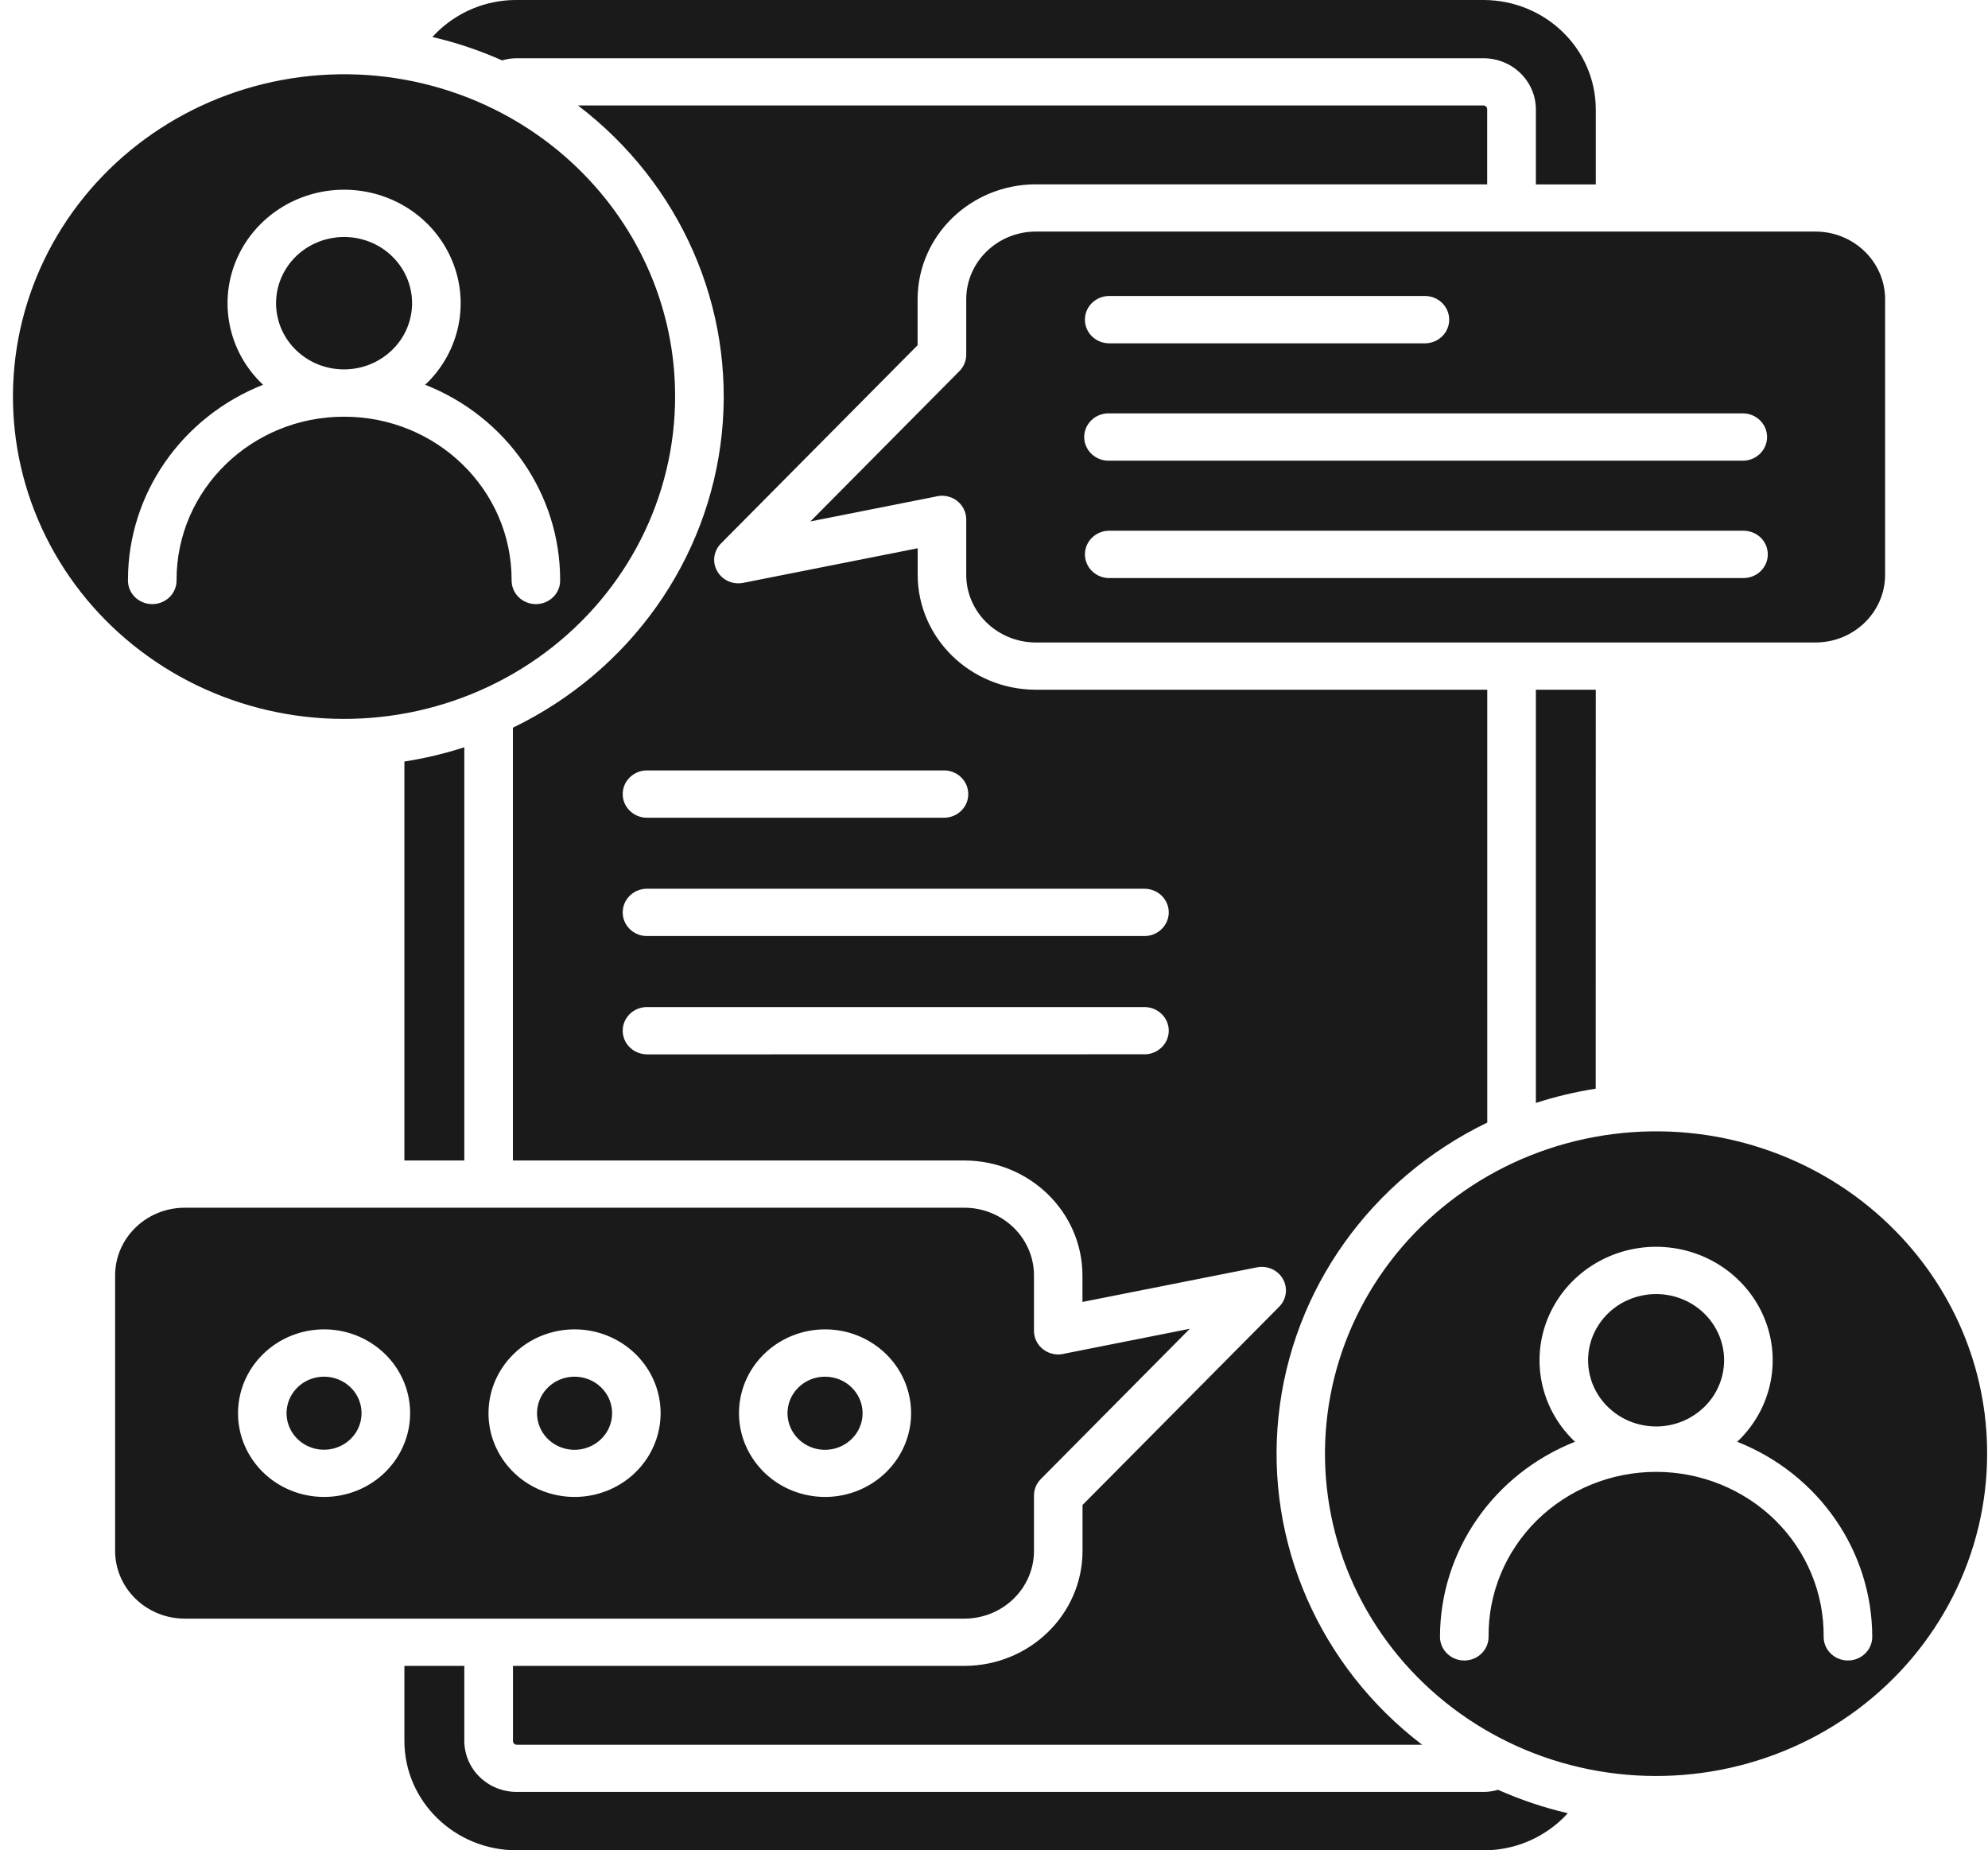 <svg width="144" height="134" viewBox="0 0 144 134" fill="none" xmlns="http://www.w3.org/2000/svg">
<path fill-rule="evenodd" clip-rule="evenodd" d="M58.686 37.765L67.743 35.969C68.273 35.819 68.845 35.923 69.288 36.244C69.724 36.566 69.989 37.071 69.989 37.61V41.633C69.995 44.331 72.242 46.518 75.019 46.529H131.517C134.294 46.518 136.541 44.331 136.547 41.633V21.666C136.541 18.968 134.294 16.781 131.517 16.77H75.019C72.242 16.781 69.995 18.968 69.989 21.666V25.689C69.989 26.131 69.812 26.556 69.5 26.871L58.698 37.765L58.686 37.765ZM126.24 29.936C127.213 29.936 127.997 30.706 127.997 31.647C127.997 32.594 127.213 33.363 126.24 33.363H80.291C79.324 33.363 78.534 32.594 78.534 31.647C78.534 30.706 79.324 29.936 80.291 29.936H126.24ZM103.268 21.436C104.217 21.465 104.972 22.223 104.972 23.152C104.972 24.076 104.217 24.834 103.268 24.863H80.289C79.34 24.834 78.585 24.077 78.585 23.152C78.585 22.223 79.34 21.465 80.289 21.436H103.268ZM126.24 38.436C126.712 38.425 127.178 38.597 127.52 38.918C127.856 39.24 128.05 39.687 128.05 40.147C128.05 40.611 127.856 41.053 127.52 41.375C127.178 41.702 126.712 41.874 126.24 41.863H80.291C79.342 41.834 78.587 41.076 78.587 40.147C78.587 39.222 79.342 38.465 80.291 38.436L126.24 38.436ZM86.199 96.227L77.142 98.024C76.612 98.173 76.04 98.07 75.597 97.748C75.155 97.427 74.896 96.922 74.896 96.382V92.359C74.89 89.661 72.643 87.474 69.866 87.463H13.367C10.591 87.474 8.344 89.661 8.338 92.359V112.327C8.35 115.024 10.596 117.211 13.367 117.222H69.866C72.643 117.211 74.89 115.024 74.896 112.327V108.303C74.896 107.861 75.073 107.437 75.385 107.121L86.187 96.227L86.199 96.227ZM43.539 100.474C44.459 101.364 44.6 102.764 43.881 103.815C43.161 104.865 41.776 105.278 40.579 104.796C39.376 104.314 38.698 103.068 38.952 101.829C39.205 100.595 40.319 99.7 41.617 99.7C42.336 99.7 43.032 99.975 43.539 100.474ZM41.617 96.273C44.594 96.273 47.153 98.322 47.731 101.157C48.309 103.998 46.752 106.839 44.005 107.947C41.257 109.055 38.085 108.119 36.434 105.714C34.783 103.31 35.107 100.101 37.212 98.052C38.38 96.91 39.966 96.273 41.617 96.273ZM61.682 100.474C62.602 101.364 62.743 102.764 62.024 103.815C61.304 104.865 59.919 105.278 58.722 104.796C57.525 104.314 56.841 103.068 57.094 101.829C57.348 100.595 58.462 99.7 59.76 99.7C60.485 99.7 61.175 99.975 61.682 100.474ZM59.76 96.273C62.737 96.273 65.296 98.316 65.874 101.157C66.458 103.998 64.895 106.839 62.148 107.947C59.4 109.055 56.234 108.119 54.583 105.714C52.926 103.31 53.25 100.101 55.355 98.052C56.523 96.916 58.109 96.273 59.76 96.273ZM25.395 100.474C26.309 101.364 26.451 102.764 25.731 103.815C25.012 104.859 23.632 105.272 22.435 104.79C21.238 104.308 20.555 103.068 20.808 101.829C21.062 100.589 22.176 99.699 23.473 99.699C24.192 99.699 24.882 99.975 25.395 100.474ZM23.473 96.273C26.445 96.273 29.004 98.316 29.588 101.157C30.166 103.998 28.609 106.839 25.861 107.947C23.113 109.055 19.941 108.119 18.29 105.714C16.639 103.31 16.964 100.101 19.069 98.052C20.236 96.916 21.816 96.273 23.473 96.273ZM30.891 27.766L30.797 27.858V27.864C36.705 30.194 40.573 35.779 40.573 41.989C40.59 42.454 40.413 42.901 40.077 43.234C39.747 43.562 39.293 43.751 38.816 43.751C38.344 43.751 37.884 43.562 37.554 43.234C37.224 42.901 37.047 42.454 37.058 41.989C37.058 35.463 31.628 30.177 24.924 30.177C18.22 30.177 12.789 35.463 12.789 41.989C12.801 42.454 12.624 42.901 12.294 43.234C11.958 43.562 11.504 43.751 11.026 43.751C10.555 43.751 10.101 43.562 9.764 43.234C9.434 42.901 9.257 42.454 9.269 41.989C9.275 35.784 13.149 30.2 19.057 27.864L18.957 27.772C16.539 25.425 15.82 21.889 17.123 18.818C18.432 15.742 21.51 13.739 24.924 13.739C28.344 13.739 31.422 15.742 32.725 18.818C34.034 21.889 33.308 25.425 30.897 27.772L30.891 27.766ZM24.924 26.75C27.27 26.75 29.293 25.138 29.753 22.893C30.213 20.649 28.98 18.405 26.811 17.527C24.635 16.655 22.135 17.389 20.826 19.295C19.523 21.195 19.776 23.732 21.439 25.35C22.365 26.251 23.615 26.756 24.924 26.75ZM41.881 12.212C36.61 7.081 29.186 4.63 21.792 5.578C14.398 6.525 7.882 10.766 4.149 17.051C0.423 23.335 -0.09 30.952 2.764 37.655C5.617 44.358 11.514 49.392 18.712 51.269C25.918 53.146 33.606 51.659 39.52 47.24C45.434 42.821 48.901 35.979 48.901 28.719C48.913 22.526 46.383 16.586 41.879 12.213L41.881 12.212ZM33.632 54.117C32.217 54.576 30.767 54.921 29.292 55.15V84.043H33.632V54.117ZM36.356 4.368C34.735 3.65 33.054 3.082 31.321 2.68C31.822 2.124 32.406 1.642 33.048 1.24C34.352 0.425 35.873 -0.006 37.423 5.67623e-05H107.459C111.946 0.012 115.578 3.547 115.59 7.909V13.356H111.25V7.903C111.244 6.928 110.843 5.992 110.136 5.303C109.428 4.609 108.467 4.224 107.465 4.219H37.423C37.058 4.219 36.698 4.276 36.356 4.374L36.356 4.368ZM125.933 104.32L125.833 104.412C131.741 106.748 135.609 112.333 135.615 118.543C135.615 119.49 134.825 120.253 133.852 120.253C132.885 120.253 132.095 119.49 132.095 118.543C132.13 115.386 130.868 112.344 128.592 110.1C126.31 107.856 123.203 106.593 119.96 106.593C116.717 106.593 113.61 107.856 111.328 110.1C109.052 112.344 107.79 115.386 107.825 118.543C107.825 119.49 107.035 120.253 106.068 120.253C105.095 120.253 104.305 119.49 104.305 118.543C104.311 112.333 108.179 106.748 114.087 104.412L113.987 104.32C111.575 101.973 110.85 98.438 112.159 95.367C113.468 92.296 116.546 90.293 119.96 90.293C123.374 90.293 126.452 92.296 127.761 95.367C129.07 98.437 128.345 101.973 125.933 104.32ZM119.96 103.305C122.307 103.305 124.329 101.692 124.789 99.448C125.249 97.204 124.017 94.959 121.847 94.081C119.671 93.209 117.171 93.944 115.862 95.849C114.559 97.749 114.813 100.286 116.475 101.898C117.401 102.8 118.651 103.305 119.96 103.305ZM136.917 88.766C131.646 83.635 124.222 81.184 116.828 82.132C109.434 83.079 102.919 87.314 99.186 93.605C95.459 99.89 94.946 107.506 97.8 114.209C100.654 120.912 106.55 125.946 113.749 127.823C120.954 129.7 128.643 128.213 134.557 123.794C140.471 119.375 143.937 112.527 143.937 105.273C143.949 99.08 141.42 93.14 136.915 88.767L136.917 88.766ZM108.526 129.626C110.147 130.344 111.828 130.912 113.561 131.314C113.06 131.871 112.476 132.353 111.834 132.754C110.531 133.569 109.01 134.006 107.459 134H37.423C32.936 133.994 29.304 130.459 29.292 126.091V120.644H33.632V126.091C33.638 127.067 34.039 128.002 34.746 128.691C35.454 129.38 36.415 129.77 37.417 129.77H107.459C107.825 129.77 108.184 129.718 108.526 129.615L108.526 129.626ZM107.73 81.294H107.736C99.275 85.386 93.567 93.41 92.611 102.559C91.65 111.702 95.577 120.684 103.012 126.354H37.422C37.351 126.354 37.281 126.32 37.233 126.274C37.186 126.222 37.157 126.159 37.157 126.09V120.644H69.864C74.581 120.632 78.401 116.919 78.413 112.327V108.992L92.647 94.644C93.189 94.104 93.301 93.289 92.93 92.629C92.558 91.969 91.786 91.63 91.031 91.785L78.407 94.288V92.359C78.396 87.773 74.575 84.054 69.864 84.043H37.151V52.7C45.612 48.613 51.325 40.583 52.28 31.434C53.241 22.291 49.308 13.303 41.867 7.639H107.457C107.528 7.639 107.599 7.673 107.646 7.719C107.693 7.765 107.723 7.834 107.723 7.903V13.35H75.016C70.299 13.361 66.478 17.074 66.466 21.666V25.001L52.233 39.349C51.69 39.889 51.572 40.704 51.95 41.364C52.321 42.024 53.093 42.363 53.848 42.208L66.472 39.705V41.634C66.484 46.219 70.305 49.939 75.016 49.95H107.729L107.73 81.294ZM115.584 78.843L115.59 49.95H111.25V79.876C112.665 79.416 114.116 79.072 115.59 78.843L115.584 78.843ZM46.81 59.22H68.432C69.381 59.191 70.136 58.434 70.136 57.51C70.136 56.58 69.381 55.822 68.432 55.794H46.81C45.861 55.822 45.106 56.58 45.106 57.51C45.106 58.434 45.861 59.191 46.81 59.22ZM46.81 67.789H82.848C83.32 67.801 83.78 67.628 84.122 67.307C84.464 66.98 84.659 66.538 84.659 66.079C84.659 65.614 84.464 65.172 84.122 64.845C83.78 64.523 83.32 64.351 82.848 64.363H46.81C45.861 64.391 45.106 65.149 45.106 66.079C45.106 67.003 45.861 67.76 46.81 67.789ZM46.81 76.358L82.848 76.352C83.32 76.37 83.78 76.192 84.122 75.87C84.464 75.549 84.659 75.107 84.659 74.642C84.659 74.177 84.464 73.735 84.122 73.414C83.78 73.092 83.32 72.92 82.848 72.932H46.81C45.861 72.96 45.106 73.718 45.106 74.642C45.106 75.566 45.861 76.324 46.81 76.353V76.358Z" fill="#1A1A1A"/>
</svg>
